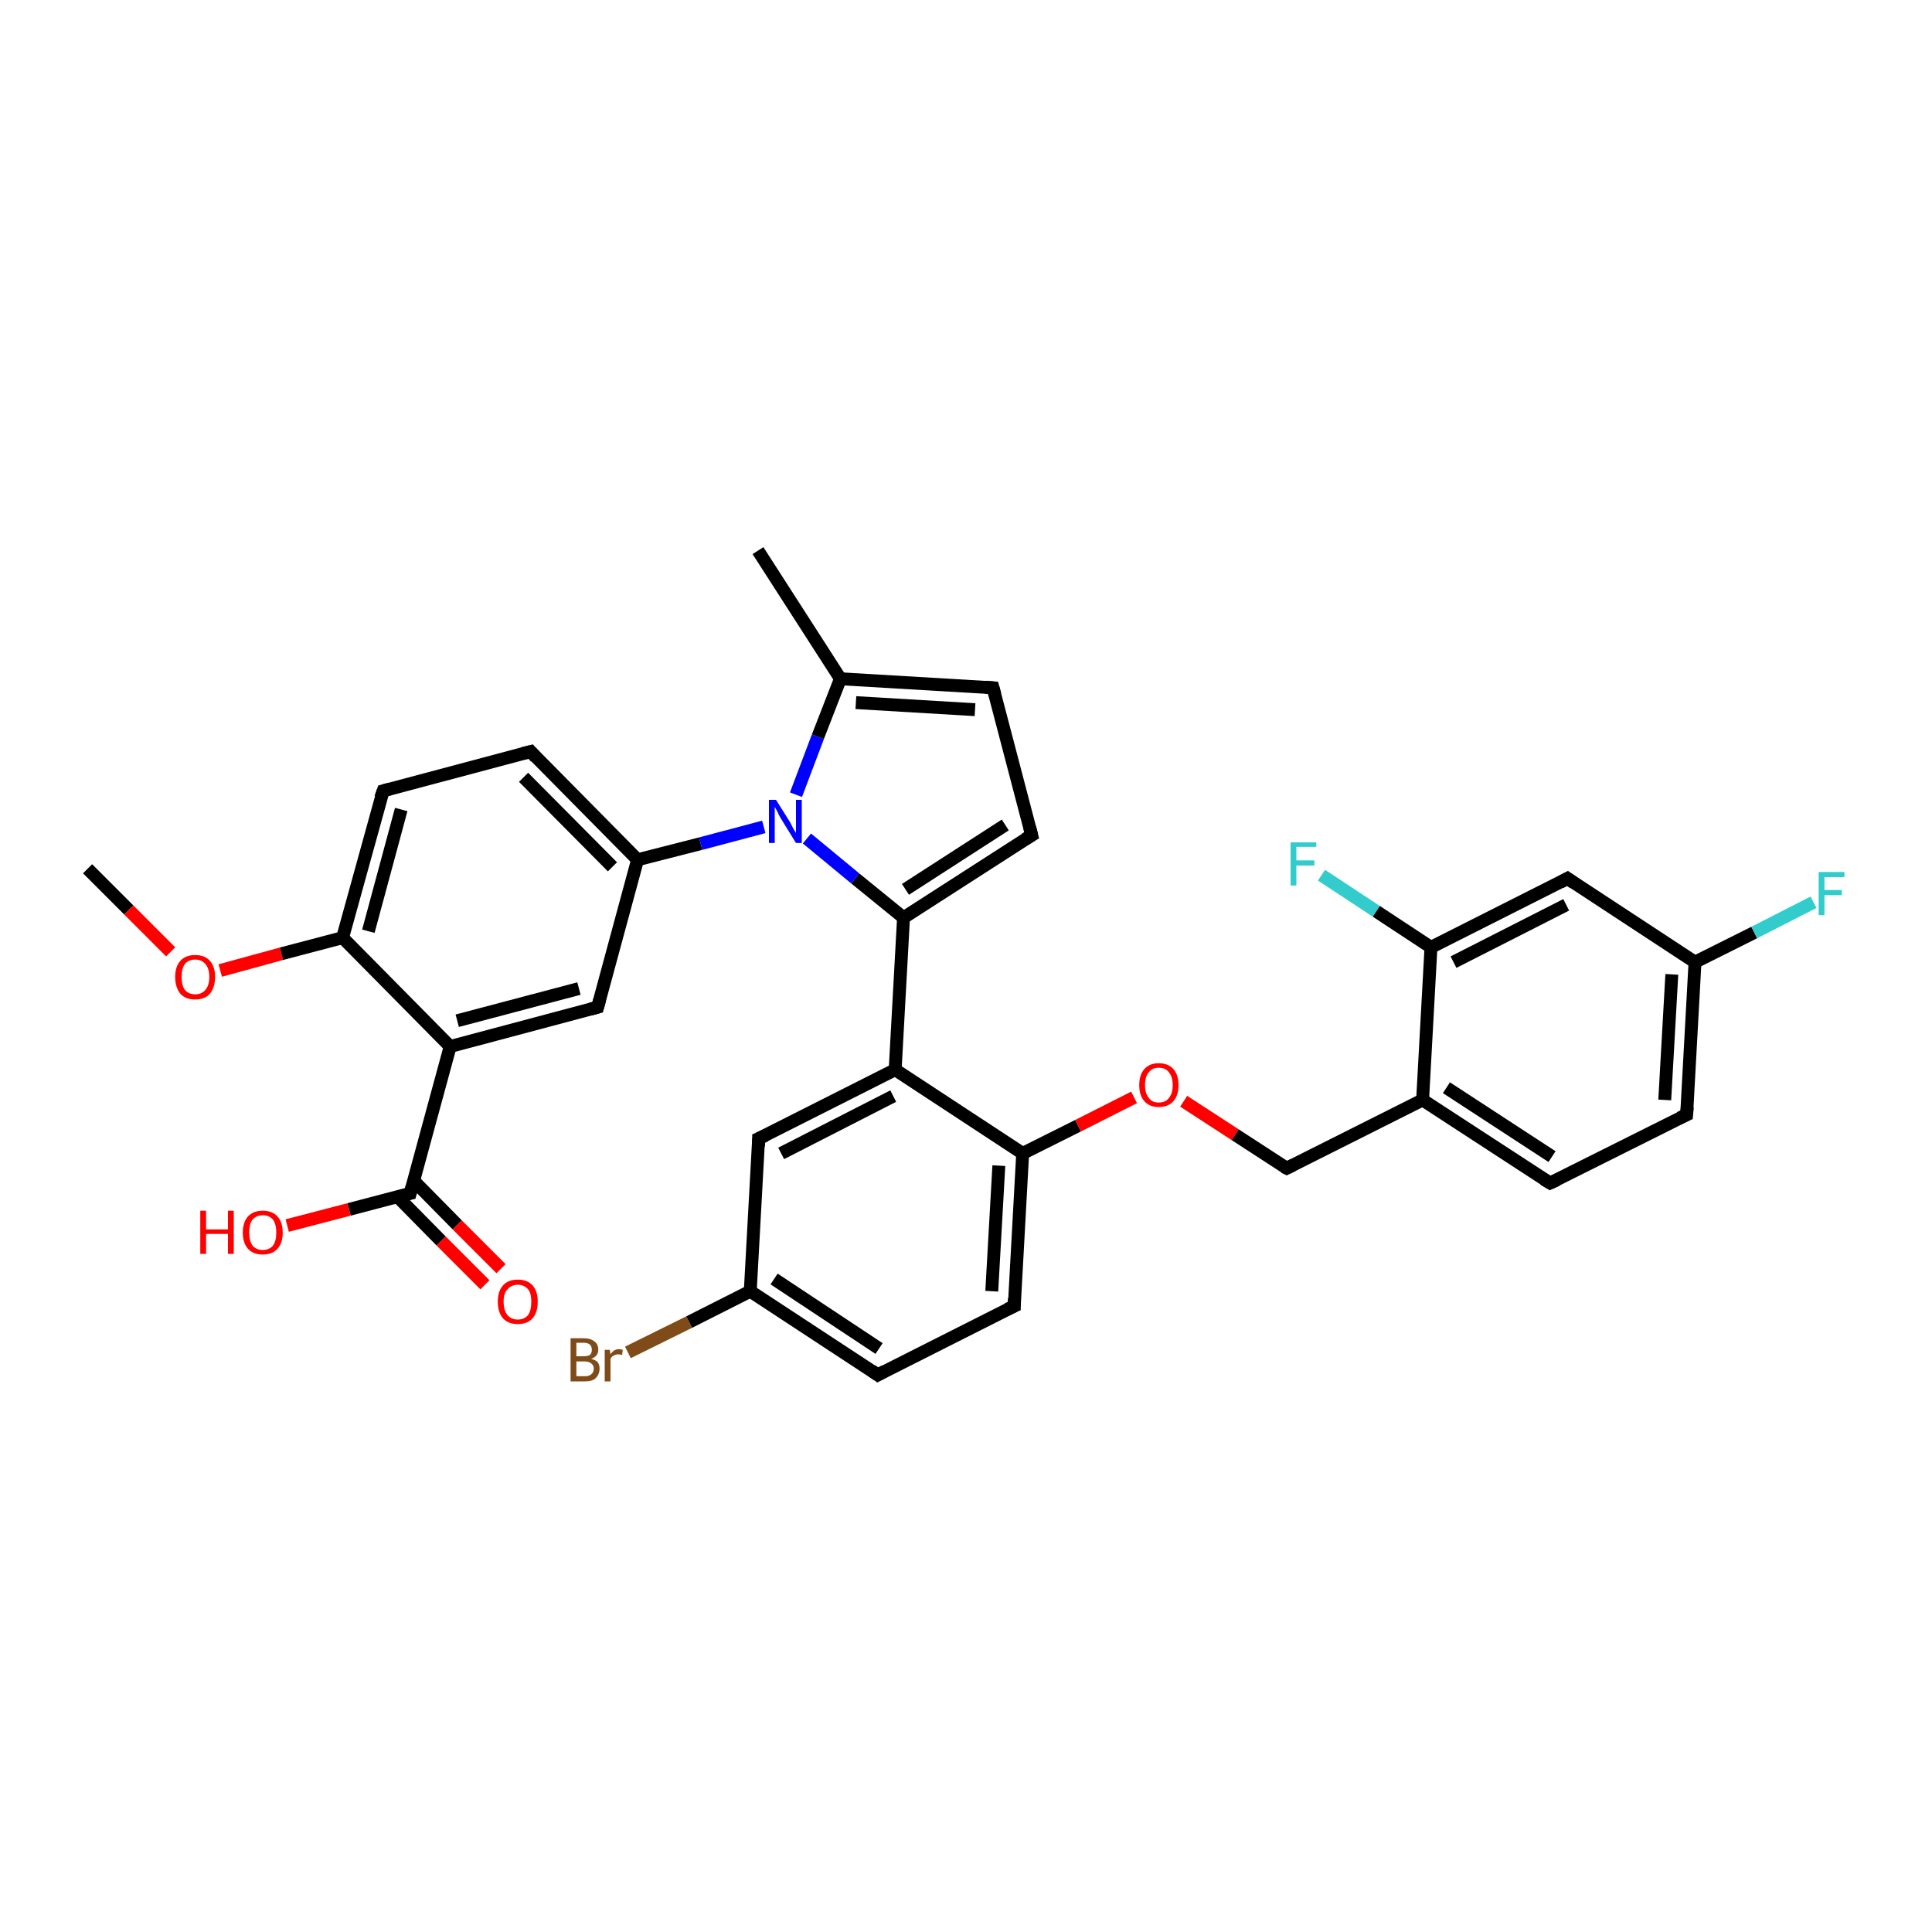 <?xml version='1.0' encoding='iso-8859-1'?>
<svg version='1.1' baseProfile='full'
              xmlns='http://www.w3.org/2000/svg'
                      xmlns:rdkit='http://www.rdkit.org/xml'
                      xmlns:xlink='http://www.w3.org/1999/xlink'
                  xml:space='preserve'
width='300px' height='300px' viewBox='0 0 300 300'>
<!-- END OF HEADER -->
<rect style='opacity:1.0;fill:#FFFFFF;stroke:none' width='300.0' height='300.0' x='0.0' y='0.0'> </rect>
<path class='bond-0 atom-0 atom-1' d='M 13.6,134.9 L 20.0,141.3' style='fill:none;fill-rule:evenodd;stroke:#000000;stroke-width:2.0px;stroke-linecap:butt;stroke-linejoin:miter;stroke-opacity:1' />
<path class='bond-0 atom-0 atom-1' d='M 20.0,141.3 L 26.5,147.8' style='fill:none;fill-rule:evenodd;stroke:#FF0000;stroke-width:2.0px;stroke-linecap:butt;stroke-linejoin:miter;stroke-opacity:1' />
<path class='bond-1 atom-1 atom-2' d='M 34.2,150.7 L 43.7,148.1' style='fill:none;fill-rule:evenodd;stroke:#FF0000;stroke-width:2.0px;stroke-linecap:butt;stroke-linejoin:miter;stroke-opacity:1' />
<path class='bond-1 atom-1 atom-2' d='M 43.7,148.1 L 53.2,145.6' style='fill:none;fill-rule:evenodd;stroke:#000000;stroke-width:2.0px;stroke-linecap:butt;stroke-linejoin:miter;stroke-opacity:1' />
<path class='bond-2 atom-2 atom-3' d='M 53.2,145.6 L 59.5,122.8' style='fill:none;fill-rule:evenodd;stroke:#000000;stroke-width:2.0px;stroke-linecap:butt;stroke-linejoin:miter;stroke-opacity:1' />
<path class='bond-2 atom-2 atom-3' d='M 57.2,144.6 L 62.3,125.7' style='fill:none;fill-rule:evenodd;stroke:#000000;stroke-width:2.0px;stroke-linecap:butt;stroke-linejoin:miter;stroke-opacity:1' />
<path class='bond-3 atom-3 atom-4' d='M 59.5,122.8 L 82.4,116.7' style='fill:none;fill-rule:evenodd;stroke:#000000;stroke-width:2.0px;stroke-linecap:butt;stroke-linejoin:miter;stroke-opacity:1' />
<path class='bond-4 atom-4 atom-5' d='M 82.4,116.7 L 99.0,133.5' style='fill:none;fill-rule:evenodd;stroke:#000000;stroke-width:2.0px;stroke-linecap:butt;stroke-linejoin:miter;stroke-opacity:1' />
<path class='bond-4 atom-4 atom-5' d='M 81.3,120.7 L 95.1,134.6' style='fill:none;fill-rule:evenodd;stroke:#000000;stroke-width:2.0px;stroke-linecap:butt;stroke-linejoin:miter;stroke-opacity:1' />
<path class='bond-5 atom-5 atom-6' d='M 99.0,133.5 L 92.8,156.4' style='fill:none;fill-rule:evenodd;stroke:#000000;stroke-width:2.0px;stroke-linecap:butt;stroke-linejoin:miter;stroke-opacity:1' />
<path class='bond-6 atom-6 atom-7' d='M 92.8,156.4 L 69.9,162.5' style='fill:none;fill-rule:evenodd;stroke:#000000;stroke-width:2.0px;stroke-linecap:butt;stroke-linejoin:miter;stroke-opacity:1' />
<path class='bond-6 atom-6 atom-7' d='M 89.9,153.5 L 71.0,158.5' style='fill:none;fill-rule:evenodd;stroke:#000000;stroke-width:2.0px;stroke-linecap:butt;stroke-linejoin:miter;stroke-opacity:1' />
<path class='bond-7 atom-7 atom-8' d='M 69.9,162.5 L 63.7,185.3' style='fill:none;fill-rule:evenodd;stroke:#000000;stroke-width:2.0px;stroke-linecap:butt;stroke-linejoin:miter;stroke-opacity:1' />
<path class='bond-8 atom-8 atom-9' d='M 63.7,185.3 L 54.2,187.8' style='fill:none;fill-rule:evenodd;stroke:#000000;stroke-width:2.0px;stroke-linecap:butt;stroke-linejoin:miter;stroke-opacity:1' />
<path class='bond-8 atom-8 atom-9' d='M 54.2,187.8 L 44.6,190.3' style='fill:none;fill-rule:evenodd;stroke:#FF0000;stroke-width:2.0px;stroke-linecap:butt;stroke-linejoin:miter;stroke-opacity:1' />
<path class='bond-9 atom-8 atom-10' d='M 61.7,185.8 L 68.5,192.7' style='fill:none;fill-rule:evenodd;stroke:#000000;stroke-width:2.0px;stroke-linecap:butt;stroke-linejoin:miter;stroke-opacity:1' />
<path class='bond-9 atom-8 atom-10' d='M 68.5,192.7 L 75.3,199.5' style='fill:none;fill-rule:evenodd;stroke:#FF0000;stroke-width:2.0px;stroke-linecap:butt;stroke-linejoin:miter;stroke-opacity:1' />
<path class='bond-9 atom-8 atom-10' d='M 64.2,183.3 L 71.0,190.2' style='fill:none;fill-rule:evenodd;stroke:#000000;stroke-width:2.0px;stroke-linecap:butt;stroke-linejoin:miter;stroke-opacity:1' />
<path class='bond-9 atom-8 atom-10' d='M 71.0,190.2 L 77.8,197.0' style='fill:none;fill-rule:evenodd;stroke:#FF0000;stroke-width:2.0px;stroke-linecap:butt;stroke-linejoin:miter;stroke-opacity:1' />
<path class='bond-10 atom-5 atom-11' d='M 99.0,133.5 L 108.8,131.0' style='fill:none;fill-rule:evenodd;stroke:#000000;stroke-width:2.0px;stroke-linecap:butt;stroke-linejoin:miter;stroke-opacity:1' />
<path class='bond-10 atom-5 atom-11' d='M 108.8,131.0 L 118.6,128.4' style='fill:none;fill-rule:evenodd;stroke:#0000FF;stroke-width:2.0px;stroke-linecap:butt;stroke-linejoin:miter;stroke-opacity:1' />
<path class='bond-11 atom-11 atom-12' d='M 123.6,123.4 L 127.0,114.4' style='fill:none;fill-rule:evenodd;stroke:#0000FF;stroke-width:2.0px;stroke-linecap:butt;stroke-linejoin:miter;stroke-opacity:1' />
<path class='bond-11 atom-11 atom-12' d='M 127.0,114.4 L 130.5,105.4' style='fill:none;fill-rule:evenodd;stroke:#000000;stroke-width:2.0px;stroke-linecap:butt;stroke-linejoin:miter;stroke-opacity:1' />
<path class='bond-12 atom-12 atom-13' d='M 130.5,105.4 L 117.7,85.5' style='fill:none;fill-rule:evenodd;stroke:#000000;stroke-width:2.0px;stroke-linecap:butt;stroke-linejoin:miter;stroke-opacity:1' />
<path class='bond-13 atom-12 atom-14' d='M 130.5,105.4 L 154.2,106.8' style='fill:none;fill-rule:evenodd;stroke:#000000;stroke-width:2.0px;stroke-linecap:butt;stroke-linejoin:miter;stroke-opacity:1' />
<path class='bond-13 atom-12 atom-14' d='M 132.9,109.1 L 151.4,110.2' style='fill:none;fill-rule:evenodd;stroke:#000000;stroke-width:2.0px;stroke-linecap:butt;stroke-linejoin:miter;stroke-opacity:1' />
<path class='bond-14 atom-14 atom-15' d='M 154.2,106.8 L 160.2,129.7' style='fill:none;fill-rule:evenodd;stroke:#000000;stroke-width:2.0px;stroke-linecap:butt;stroke-linejoin:miter;stroke-opacity:1' />
<path class='bond-15 atom-15 atom-16' d='M 160.2,129.7 L 140.3,142.5' style='fill:none;fill-rule:evenodd;stroke:#000000;stroke-width:2.0px;stroke-linecap:butt;stroke-linejoin:miter;stroke-opacity:1' />
<path class='bond-15 atom-15 atom-16' d='M 156.1,128.1 L 140.6,138.1' style='fill:none;fill-rule:evenodd;stroke:#000000;stroke-width:2.0px;stroke-linecap:butt;stroke-linejoin:miter;stroke-opacity:1' />
<path class='bond-16 atom-16 atom-17' d='M 140.3,142.5 L 139.0,166.1' style='fill:none;fill-rule:evenodd;stroke:#000000;stroke-width:2.0px;stroke-linecap:butt;stroke-linejoin:miter;stroke-opacity:1' />
<path class='bond-17 atom-17 atom-18' d='M 139.0,166.1 L 117.8,176.8' style='fill:none;fill-rule:evenodd;stroke:#000000;stroke-width:2.0px;stroke-linecap:butt;stroke-linejoin:miter;stroke-opacity:1' />
<path class='bond-17 atom-17 atom-18' d='M 138.7,170.2 L 121.3,179.1' style='fill:none;fill-rule:evenodd;stroke:#000000;stroke-width:2.0px;stroke-linecap:butt;stroke-linejoin:miter;stroke-opacity:1' />
<path class='bond-18 atom-18 atom-19' d='M 117.8,176.8 L 116.5,200.5' style='fill:none;fill-rule:evenodd;stroke:#000000;stroke-width:2.0px;stroke-linecap:butt;stroke-linejoin:miter;stroke-opacity:1' />
<path class='bond-19 atom-19 atom-20' d='M 116.5,200.5 L 107.0,205.3' style='fill:none;fill-rule:evenodd;stroke:#000000;stroke-width:2.0px;stroke-linecap:butt;stroke-linejoin:miter;stroke-opacity:1' />
<path class='bond-19 atom-19 atom-20' d='M 107.0,205.3 L 97.5,210.0' style='fill:none;fill-rule:evenodd;stroke:#7F4C19;stroke-width:2.0px;stroke-linecap:butt;stroke-linejoin:miter;stroke-opacity:1' />
<path class='bond-20 atom-19 atom-21' d='M 116.5,200.5 L 136.3,213.5' style='fill:none;fill-rule:evenodd;stroke:#000000;stroke-width:2.0px;stroke-linecap:butt;stroke-linejoin:miter;stroke-opacity:1' />
<path class='bond-20 atom-19 atom-21' d='M 120.2,198.6 L 136.5,209.4' style='fill:none;fill-rule:evenodd;stroke:#000000;stroke-width:2.0px;stroke-linecap:butt;stroke-linejoin:miter;stroke-opacity:1' />
<path class='bond-21 atom-21 atom-22' d='M 136.3,213.5 L 157.5,202.8' style='fill:none;fill-rule:evenodd;stroke:#000000;stroke-width:2.0px;stroke-linecap:butt;stroke-linejoin:miter;stroke-opacity:1' />
<path class='bond-22 atom-22 atom-23' d='M 157.5,202.8 L 158.8,179.1' style='fill:none;fill-rule:evenodd;stroke:#000000;stroke-width:2.0px;stroke-linecap:butt;stroke-linejoin:miter;stroke-opacity:1' />
<path class='bond-22 atom-22 atom-23' d='M 154.0,200.5 L 155.1,181.0' style='fill:none;fill-rule:evenodd;stroke:#000000;stroke-width:2.0px;stroke-linecap:butt;stroke-linejoin:miter;stroke-opacity:1' />
<path class='bond-23 atom-23 atom-24' d='M 158.8,179.1 L 167.4,174.8' style='fill:none;fill-rule:evenodd;stroke:#000000;stroke-width:2.0px;stroke-linecap:butt;stroke-linejoin:miter;stroke-opacity:1' />
<path class='bond-23 atom-23 atom-24' d='M 167.4,174.8 L 176.1,170.4' style='fill:none;fill-rule:evenodd;stroke:#FF0000;stroke-width:2.0px;stroke-linecap:butt;stroke-linejoin:miter;stroke-opacity:1' />
<path class='bond-24 atom-24 atom-25' d='M 183.8,171.0 L 191.8,176.2' style='fill:none;fill-rule:evenodd;stroke:#FF0000;stroke-width:2.0px;stroke-linecap:butt;stroke-linejoin:miter;stroke-opacity:1' />
<path class='bond-24 atom-24 atom-25' d='M 191.8,176.2 L 199.8,181.4' style='fill:none;fill-rule:evenodd;stroke:#000000;stroke-width:2.0px;stroke-linecap:butt;stroke-linejoin:miter;stroke-opacity:1' />
<path class='bond-25 atom-25 atom-26' d='M 199.8,181.4 L 220.9,170.8' style='fill:none;fill-rule:evenodd;stroke:#000000;stroke-width:2.0px;stroke-linecap:butt;stroke-linejoin:miter;stroke-opacity:1' />
<path class='bond-26 atom-26 atom-27' d='M 220.9,170.8 L 240.7,183.7' style='fill:none;fill-rule:evenodd;stroke:#000000;stroke-width:2.0px;stroke-linecap:butt;stroke-linejoin:miter;stroke-opacity:1' />
<path class='bond-26 atom-26 atom-27' d='M 224.6,168.9 L 241.0,179.6' style='fill:none;fill-rule:evenodd;stroke:#000000;stroke-width:2.0px;stroke-linecap:butt;stroke-linejoin:miter;stroke-opacity:1' />
<path class='bond-27 atom-27 atom-28' d='M 240.7,183.7 L 261.9,173.1' style='fill:none;fill-rule:evenodd;stroke:#000000;stroke-width:2.0px;stroke-linecap:butt;stroke-linejoin:miter;stroke-opacity:1' />
<path class='bond-28 atom-28 atom-29' d='M 261.9,173.1 L 263.2,149.4' style='fill:none;fill-rule:evenodd;stroke:#000000;stroke-width:2.0px;stroke-linecap:butt;stroke-linejoin:miter;stroke-opacity:1' />
<path class='bond-28 atom-28 atom-29' d='M 258.5,170.8 L 259.6,151.3' style='fill:none;fill-rule:evenodd;stroke:#000000;stroke-width:2.0px;stroke-linecap:butt;stroke-linejoin:miter;stroke-opacity:1' />
<path class='bond-29 atom-29 atom-30' d='M 263.2,149.4 L 272.4,144.8' style='fill:none;fill-rule:evenodd;stroke:#000000;stroke-width:2.0px;stroke-linecap:butt;stroke-linejoin:miter;stroke-opacity:1' />
<path class='bond-29 atom-29 atom-30' d='M 272.4,144.8 L 281.6,140.1' style='fill:none;fill-rule:evenodd;stroke:#33CCCC;stroke-width:2.0px;stroke-linecap:butt;stroke-linejoin:miter;stroke-opacity:1' />
<path class='bond-30 atom-29 atom-31' d='M 263.2,149.4 L 243.4,136.4' style='fill:none;fill-rule:evenodd;stroke:#000000;stroke-width:2.0px;stroke-linecap:butt;stroke-linejoin:miter;stroke-opacity:1' />
<path class='bond-31 atom-31 atom-32' d='M 243.4,136.4 L 222.2,147.1' style='fill:none;fill-rule:evenodd;stroke:#000000;stroke-width:2.0px;stroke-linecap:butt;stroke-linejoin:miter;stroke-opacity:1' />
<path class='bond-31 atom-31 atom-32' d='M 243.2,140.5 L 225.7,149.4' style='fill:none;fill-rule:evenodd;stroke:#000000;stroke-width:2.0px;stroke-linecap:butt;stroke-linejoin:miter;stroke-opacity:1' />
<path class='bond-32 atom-32 atom-33' d='M 222.2,147.1 L 213.7,141.5' style='fill:none;fill-rule:evenodd;stroke:#000000;stroke-width:2.0px;stroke-linecap:butt;stroke-linejoin:miter;stroke-opacity:1' />
<path class='bond-32 atom-32 atom-33' d='M 213.7,141.5 L 205.2,135.9' style='fill:none;fill-rule:evenodd;stroke:#33CCCC;stroke-width:2.0px;stroke-linecap:butt;stroke-linejoin:miter;stroke-opacity:1' />
<path class='bond-33 atom-7 atom-2' d='M 69.9,162.5 L 53.2,145.6' style='fill:none;fill-rule:evenodd;stroke:#000000;stroke-width:2.0px;stroke-linecap:butt;stroke-linejoin:miter;stroke-opacity:1' />
<path class='bond-34 atom-16 atom-11' d='M 140.3,142.5 L 132.8,136.4' style='fill:none;fill-rule:evenodd;stroke:#000000;stroke-width:2.0px;stroke-linecap:butt;stroke-linejoin:miter;stroke-opacity:1' />
<path class='bond-34 atom-16 atom-11' d='M 132.8,136.4 L 125.3,130.2' style='fill:none;fill-rule:evenodd;stroke:#0000FF;stroke-width:2.0px;stroke-linecap:butt;stroke-linejoin:miter;stroke-opacity:1' />
<path class='bond-35 atom-23 atom-17' d='M 158.8,179.1 L 139.0,166.1' style='fill:none;fill-rule:evenodd;stroke:#000000;stroke-width:2.0px;stroke-linecap:butt;stroke-linejoin:miter;stroke-opacity:1' />
<path class='bond-36 atom-32 atom-26' d='M 222.2,147.1 L 220.9,170.8' style='fill:none;fill-rule:evenodd;stroke:#000000;stroke-width:2.0px;stroke-linecap:butt;stroke-linejoin:miter;stroke-opacity:1' />
<path d='M 59.1,123.9 L 59.5,122.8 L 60.6,122.5' style='fill:none;stroke:#000000;stroke-width:2.0px;stroke-linecap:butt;stroke-linejoin:miter;stroke-opacity:1;' />
<path d='M 81.2,117.0 L 82.4,116.7 L 83.2,117.6' style='fill:none;stroke:#000000;stroke-width:2.0px;stroke-linecap:butt;stroke-linejoin:miter;stroke-opacity:1;' />
<path d='M 93.1,155.3 L 92.8,156.4 L 91.7,156.7' style='fill:none;stroke:#000000;stroke-width:2.0px;stroke-linecap:butt;stroke-linejoin:miter;stroke-opacity:1;' />
<path d='M 64.0,184.2 L 63.7,185.3 L 63.2,185.4' style='fill:none;stroke:#000000;stroke-width:2.0px;stroke-linecap:butt;stroke-linejoin:miter;stroke-opacity:1;' />
<path d='M 153.0,106.7 L 154.2,106.8 L 154.5,107.9' style='fill:none;stroke:#000000;stroke-width:2.0px;stroke-linecap:butt;stroke-linejoin:miter;stroke-opacity:1;' />
<path d='M 159.9,128.5 L 160.2,129.7 L 159.2,130.3' style='fill:none;stroke:#000000;stroke-width:2.0px;stroke-linecap:butt;stroke-linejoin:miter;stroke-opacity:1;' />
<path d='M 118.9,176.3 L 117.8,176.8 L 117.8,178.0' style='fill:none;stroke:#000000;stroke-width:2.0px;stroke-linecap:butt;stroke-linejoin:miter;stroke-opacity:1;' />
<path d='M 135.3,212.8 L 136.3,213.5 L 137.4,212.9' style='fill:none;stroke:#000000;stroke-width:2.0px;stroke-linecap:butt;stroke-linejoin:miter;stroke-opacity:1;' />
<path d='M 156.4,203.3 L 157.5,202.8 L 157.5,201.6' style='fill:none;stroke:#000000;stroke-width:2.0px;stroke-linecap:butt;stroke-linejoin:miter;stroke-opacity:1;' />
<path d='M 199.4,181.2 L 199.8,181.4 L 200.8,180.9' style='fill:none;stroke:#000000;stroke-width:2.0px;stroke-linecap:butt;stroke-linejoin:miter;stroke-opacity:1;' />
<path d='M 239.7,183.1 L 240.7,183.7 L 241.8,183.2' style='fill:none;stroke:#000000;stroke-width:2.0px;stroke-linecap:butt;stroke-linejoin:miter;stroke-opacity:1;' />
<path d='M 260.8,173.6 L 261.9,173.1 L 262.0,171.9' style='fill:none;stroke:#000000;stroke-width:2.0px;stroke-linecap:butt;stroke-linejoin:miter;stroke-opacity:1;' />
<path d='M 244.4,137.1 L 243.4,136.4 L 242.3,137.0' style='fill:none;stroke:#000000;stroke-width:2.0px;stroke-linecap:butt;stroke-linejoin:miter;stroke-opacity:1;' />
<path class='atom-1' d='M 27.2 151.7
Q 27.2 150.1, 28.0 149.2
Q 28.8 148.3, 30.3 148.3
Q 31.8 148.3, 32.6 149.2
Q 33.4 150.1, 33.4 151.7
Q 33.4 153.3, 32.6 154.3
Q 31.8 155.2, 30.3 155.2
Q 28.8 155.2, 28.0 154.3
Q 27.2 153.3, 27.2 151.7
M 30.3 154.4
Q 31.3 154.4, 31.9 153.7
Q 32.5 153.0, 32.5 151.7
Q 32.5 150.4, 31.9 149.7
Q 31.3 149.0, 30.3 149.0
Q 29.3 149.0, 28.7 149.7
Q 28.2 150.4, 28.2 151.7
Q 28.2 153.0, 28.7 153.7
Q 29.3 154.4, 30.3 154.4
' fill='#FF0000'/>
<path class='atom-9' d='M 31.1 188.0
L 32.0 188.0
L 32.0 190.9
L 35.4 190.9
L 35.4 188.0
L 36.3 188.0
L 36.3 194.7
L 35.4 194.7
L 35.4 191.6
L 32.0 191.6
L 32.0 194.7
L 31.1 194.7
L 31.1 188.0
' fill='#FF0000'/>
<path class='atom-9' d='M 37.7 191.4
Q 37.7 189.8, 38.5 188.9
Q 39.3 188.0, 40.8 188.0
Q 42.3 188.0, 43.1 188.9
Q 43.9 189.8, 43.9 191.4
Q 43.9 193.0, 43.1 193.9
Q 42.3 194.8, 40.8 194.8
Q 39.3 194.8, 38.5 193.9
Q 37.7 193.0, 37.7 191.4
M 40.8 194.1
Q 41.8 194.1, 42.4 193.4
Q 42.9 192.7, 42.9 191.4
Q 42.9 190.1, 42.4 189.4
Q 41.8 188.7, 40.8 188.7
Q 39.8 188.7, 39.2 189.4
Q 38.7 190.0, 38.7 191.4
Q 38.7 192.7, 39.2 193.4
Q 39.8 194.1, 40.8 194.1
' fill='#FF0000'/>
<path class='atom-10' d='M 77.3 202.1
Q 77.3 200.5, 78.1 199.6
Q 78.9 198.7, 80.4 198.7
Q 81.9 198.7, 82.7 199.6
Q 83.5 200.5, 83.5 202.1
Q 83.5 203.8, 82.7 204.7
Q 81.9 205.6, 80.4 205.6
Q 78.9 205.6, 78.1 204.7
Q 77.3 203.8, 77.3 202.1
M 80.4 204.9
Q 81.4 204.9, 82.0 204.2
Q 82.5 203.5, 82.5 202.1
Q 82.5 200.8, 82.0 200.2
Q 81.4 199.5, 80.4 199.5
Q 79.4 199.5, 78.8 200.2
Q 78.2 200.8, 78.2 202.1
Q 78.2 203.5, 78.8 204.2
Q 79.4 204.9, 80.4 204.9
' fill='#FF0000'/>
<path class='atom-11' d='M 120.5 124.2
L 122.7 127.7
Q 122.9 128.1, 123.2 128.7
Q 123.6 129.3, 123.6 129.4
L 123.6 124.2
L 124.5 124.2
L 124.5 130.9
L 123.6 130.9
L 121.2 127.0
Q 120.9 126.5, 120.7 126.0
Q 120.4 125.5, 120.3 125.3
L 120.3 130.9
L 119.4 130.9
L 119.4 124.2
L 120.5 124.2
' fill='#0000FF'/>
<path class='atom-20' d='M 91.8 211.0
Q 92.5 211.2, 92.8 211.5
Q 93.1 211.9, 93.1 212.5
Q 93.1 213.4, 92.5 214.0
Q 92.0 214.5, 90.8 214.5
L 88.6 214.5
L 88.6 207.8
L 90.6 207.8
Q 91.7 207.8, 92.3 208.3
Q 92.9 208.7, 92.9 209.6
Q 92.9 210.6, 91.8 211.0
M 89.5 208.5
L 89.5 210.6
L 90.6 210.6
Q 91.2 210.6, 91.6 210.4
Q 91.9 210.1, 91.9 209.6
Q 91.9 208.5, 90.6 208.5
L 89.5 208.5
M 90.8 213.7
Q 91.5 213.7, 91.8 213.4
Q 92.2 213.1, 92.2 212.5
Q 92.2 212.0, 91.8 211.7
Q 91.4 211.4, 90.7 211.4
L 89.5 211.4
L 89.5 213.7
L 90.8 213.7
' fill='#7F4C19'/>
<path class='atom-20' d='M 94.7 209.6
L 94.8 210.3
Q 95.3 209.5, 96.1 209.5
Q 96.4 209.5, 96.7 209.6
L 96.6 210.4
Q 96.2 210.3, 96.0 210.3
Q 95.6 210.3, 95.3 210.5
Q 95.0 210.6, 94.8 211.0
L 94.8 214.5
L 93.9 214.5
L 93.9 209.6
L 94.7 209.6
' fill='#7F4C19'/>
<path class='atom-24' d='M 176.9 168.5
Q 176.9 166.9, 177.7 166.0
Q 178.5 165.1, 179.9 165.1
Q 181.4 165.1, 182.2 166.0
Q 183.0 166.9, 183.0 168.5
Q 183.0 170.1, 182.2 171.0
Q 181.4 171.9, 179.9 171.9
Q 178.5 171.9, 177.7 171.0
Q 176.9 170.1, 176.9 168.5
M 179.9 171.2
Q 181.0 171.2, 181.5 170.5
Q 182.1 169.8, 182.1 168.5
Q 182.1 167.2, 181.5 166.5
Q 181.0 165.8, 179.9 165.8
Q 178.9 165.8, 178.4 166.5
Q 177.8 167.1, 177.8 168.5
Q 177.8 169.8, 178.4 170.5
Q 178.9 171.2, 179.9 171.2
' fill='#FF0000'/>
<path class='atom-30' d='M 282.4 135.4
L 286.4 135.4
L 286.4 136.2
L 283.3 136.2
L 283.3 138.2
L 286.0 138.2
L 286.0 139.0
L 283.3 139.0
L 283.3 142.1
L 282.4 142.1
L 282.4 135.4
' fill='#33CCCC'/>
<path class='atom-33' d='M 200.4 130.8
L 204.4 130.8
L 204.4 131.5
L 201.3 131.5
L 201.3 133.6
L 204.1 133.6
L 204.1 134.4
L 201.3 134.4
L 201.3 137.5
L 200.4 137.5
L 200.4 130.8
' fill='#33CCCC'/>
</svg>
